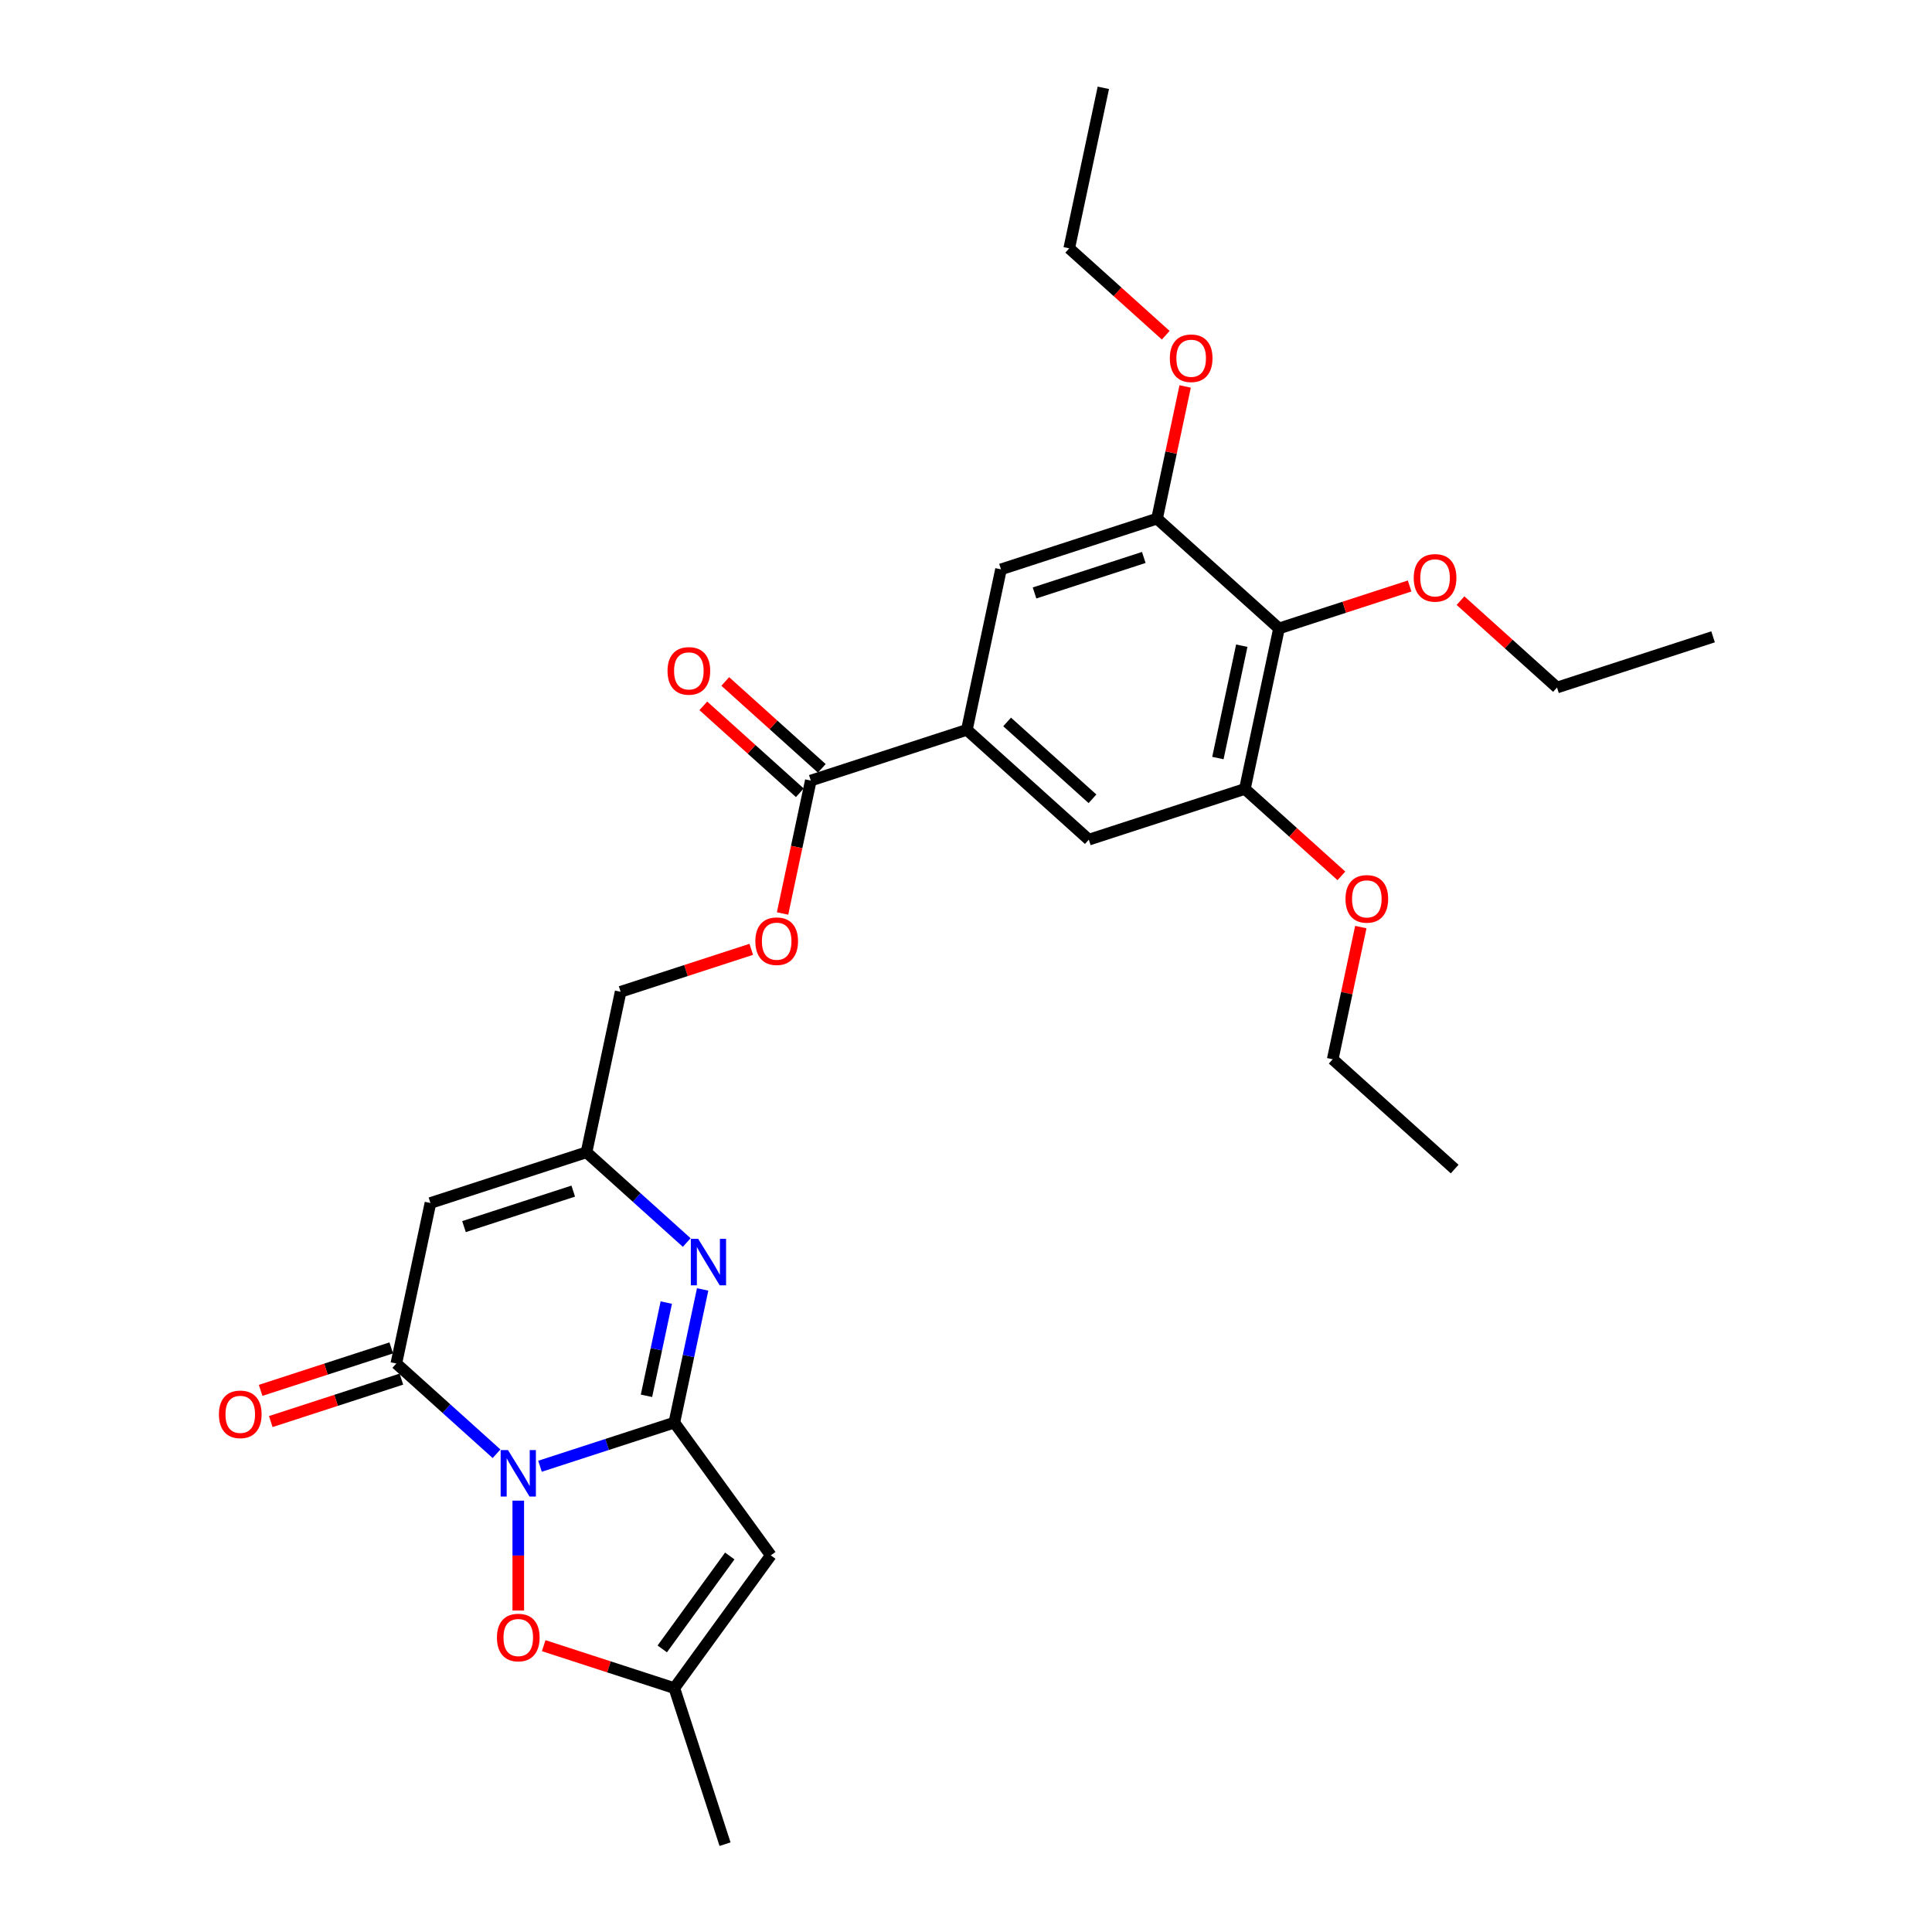 <?xml version='1.0' encoding='iso-8859-1'?>
<svg version='1.1' baseProfile='full'
              xmlns='http://www.w3.org/2000/svg'
                      xmlns:rdkit='http://www.rdkit.org/xml'
                      xmlns:xlink='http://www.w3.org/1999/xlink'
                  xml:space='preserve'
width='1000px' height='1000px' viewBox='0 0 1000 1000'>
<!-- END OF HEADER -->
<rect style='opacity:1.0;fill:#FFFFFF;stroke:none' width='1000' height='1000' x='0' y='0'> </rect>
<path class='bond-0' d='M 279.502,758.931 L 314.268,747.634' style='fill:none;fill-rule:evenodd;stroke:#0000FF;stroke-width:6px;stroke-linecap:butt;stroke-linejoin:miter;stroke-opacity:1' />
<path class='bond-0' d='M 314.268,747.634 L 349.035,736.338' style='fill:none;fill-rule:evenodd;stroke:#000000;stroke-width:6px;stroke-linecap:butt;stroke-linejoin:miter;stroke-opacity:1' />
<path class='bond-1' d='M 257.011,752.459 L 231.074,729.105' style='fill:none;fill-rule:evenodd;stroke:#0000FF;stroke-width:6px;stroke-linecap:butt;stroke-linejoin:miter;stroke-opacity:1' />
<path class='bond-1' d='M 231.074,729.105 L 205.137,705.752' style='fill:none;fill-rule:evenodd;stroke:#000000;stroke-width:6px;stroke-linecap:butt;stroke-linejoin:miter;stroke-opacity:1' />
<path class='bond-5' d='M 268.256,776.735 L 268.256,805.161' style='fill:none;fill-rule:evenodd;stroke:#0000FF;stroke-width:6px;stroke-linecap:butt;stroke-linejoin:miter;stroke-opacity:1' />
<path class='bond-5' d='M 268.256,805.161 L 268.256,833.588' style='fill:none;fill-rule:evenodd;stroke:#FF0000;stroke-width:6px;stroke-linecap:butt;stroke-linejoin:miter;stroke-opacity:1' />
<path class='bond-2' d='M 349.035,736.338 L 356.36,701.873' style='fill:none;fill-rule:evenodd;stroke:#000000;stroke-width:6px;stroke-linecap:butt;stroke-linejoin:miter;stroke-opacity:1' />
<path class='bond-2' d='M 356.36,701.873 L 363.686,667.409' style='fill:none;fill-rule:evenodd;stroke:#0000FF;stroke-width:6px;stroke-linecap:butt;stroke-linejoin:miter;stroke-opacity:1' />
<path class='bond-2' d='M 334.616,722.467 L 339.744,698.342' style='fill:none;fill-rule:evenodd;stroke:#000000;stroke-width:6px;stroke-linecap:butt;stroke-linejoin:miter;stroke-opacity:1' />
<path class='bond-2' d='M 339.744,698.342 L 344.872,674.216' style='fill:none;fill-rule:evenodd;stroke:#0000FF;stroke-width:6px;stroke-linecap:butt;stroke-linejoin:miter;stroke-opacity:1' />
<path class='bond-3' d='M 349.035,736.338 L 398.959,805.052' style='fill:none;fill-rule:evenodd;stroke:#000000;stroke-width:6px;stroke-linecap:butt;stroke-linejoin:miter;stroke-opacity:1' />
<path class='bond-4' d='M 205.137,705.752 L 222.796,622.672' style='fill:none;fill-rule:evenodd;stroke:#000000;stroke-width:6px;stroke-linecap:butt;stroke-linejoin:miter;stroke-opacity:1' />
<path class='bond-15' d='M 202.512,697.674 L 168.705,708.658' style='fill:none;fill-rule:evenodd;stroke:#000000;stroke-width:6px;stroke-linecap:butt;stroke-linejoin:miter;stroke-opacity:1' />
<path class='bond-15' d='M 168.705,708.658 L 134.898,719.643' style='fill:none;fill-rule:evenodd;stroke:#FF0000;stroke-width:6px;stroke-linecap:butt;stroke-linejoin:miter;stroke-opacity:1' />
<path class='bond-15' d='M 207.761,713.829 L 173.954,724.814' style='fill:none;fill-rule:evenodd;stroke:#000000;stroke-width:6px;stroke-linecap:butt;stroke-linejoin:miter;stroke-opacity:1' />
<path class='bond-15' d='M 173.954,724.814 L 140.148,735.798' style='fill:none;fill-rule:evenodd;stroke:#FF0000;stroke-width:6px;stroke-linecap:butt;stroke-linejoin:miter;stroke-opacity:1' />
<path class='bond-30' d='M 355.448,643.133 L 329.511,619.779' style='fill:none;fill-rule:evenodd;stroke:#0000FF;stroke-width:6px;stroke-linecap:butt;stroke-linejoin:miter;stroke-opacity:1' />
<path class='bond-30' d='M 329.511,619.779 L 303.574,596.425' style='fill:none;fill-rule:evenodd;stroke:#000000;stroke-width:6px;stroke-linecap:butt;stroke-linejoin:miter;stroke-opacity:1' />
<path class='bond-29' d='M 398.959,805.052 L 349.035,873.767' style='fill:none;fill-rule:evenodd;stroke:#000000;stroke-width:6px;stroke-linecap:butt;stroke-linejoin:miter;stroke-opacity:1' />
<path class='bond-29' d='M 377.727,805.375 L 342.78,853.475' style='fill:none;fill-rule:evenodd;stroke:#000000;stroke-width:6px;stroke-linecap:butt;stroke-linejoin:miter;stroke-opacity:1' />
<path class='bond-6' d='M 222.796,622.672 L 303.574,596.425' style='fill:none;fill-rule:evenodd;stroke:#000000;stroke-width:6px;stroke-linecap:butt;stroke-linejoin:miter;stroke-opacity:1' />
<path class='bond-6' d='M 240.162,634.891 L 296.707,616.518' style='fill:none;fill-rule:evenodd;stroke:#000000;stroke-width:6px;stroke-linecap:butt;stroke-linejoin:miter;stroke-opacity:1' />
<path class='bond-7' d='M 281.421,851.798 L 315.228,862.782' style='fill:none;fill-rule:evenodd;stroke:#FF0000;stroke-width:6px;stroke-linecap:butt;stroke-linejoin:miter;stroke-opacity:1' />
<path class='bond-7' d='M 315.228,862.782 L 349.035,873.767' style='fill:none;fill-rule:evenodd;stroke:#000000;stroke-width:6px;stroke-linecap:butt;stroke-linejoin:miter;stroke-opacity:1' />
<path class='bond-18' d='M 303.574,596.425 L 321.233,513.346' style='fill:none;fill-rule:evenodd;stroke:#000000;stroke-width:6px;stroke-linecap:butt;stroke-linejoin:miter;stroke-opacity:1' />
<path class='bond-22' d='M 349.035,873.767 L 375.281,954.545' style='fill:none;fill-rule:evenodd;stroke:#000000;stroke-width:6px;stroke-linecap:butt;stroke-linejoin:miter;stroke-opacity:1' />
<path class='bond-8' d='M 662.007,325.28 L 644.348,408.36' style='fill:none;fill-rule:evenodd;stroke:#000000;stroke-width:6px;stroke-linecap:butt;stroke-linejoin:miter;stroke-opacity:1' />
<path class='bond-8' d='M 642.742,334.21 L 630.381,392.366' style='fill:none;fill-rule:evenodd;stroke:#000000;stroke-width:6px;stroke-linecap:butt;stroke-linejoin:miter;stroke-opacity:1' />
<path class='bond-19' d='M 662.007,325.28 L 695.814,314.295' style='fill:none;fill-rule:evenodd;stroke:#000000;stroke-width:6px;stroke-linecap:butt;stroke-linejoin:miter;stroke-opacity:1' />
<path class='bond-19' d='M 695.814,314.295 L 729.621,303.311' style='fill:none;fill-rule:evenodd;stroke:#FF0000;stroke-width:6px;stroke-linecap:butt;stroke-linejoin:miter;stroke-opacity:1' />
<path class='bond-31' d='M 662.007,325.28 L 598.887,268.447' style='fill:none;fill-rule:evenodd;stroke:#000000;stroke-width:6px;stroke-linecap:butt;stroke-linejoin:miter;stroke-opacity:1' />
<path class='bond-9' d='M 500.45,377.773 L 419.671,404.02' style='fill:none;fill-rule:evenodd;stroke:#000000;stroke-width:6px;stroke-linecap:butt;stroke-linejoin:miter;stroke-opacity:1' />
<path class='bond-13' d='M 500.45,377.773 L 518.109,294.693' style='fill:none;fill-rule:evenodd;stroke:#000000;stroke-width:6px;stroke-linecap:butt;stroke-linejoin:miter;stroke-opacity:1' />
<path class='bond-14' d='M 500.45,377.773 L 563.569,434.606' style='fill:none;fill-rule:evenodd;stroke:#000000;stroke-width:6px;stroke-linecap:butt;stroke-linejoin:miter;stroke-opacity:1' />
<path class='bond-14' d='M 521.284,373.674 L 565.468,413.457' style='fill:none;fill-rule:evenodd;stroke:#000000;stroke-width:6px;stroke-linecap:butt;stroke-linejoin:miter;stroke-opacity:1' />
<path class='bond-10' d='M 419.671,404.02 L 412.36,438.416' style='fill:none;fill-rule:evenodd;stroke:#000000;stroke-width:6px;stroke-linecap:butt;stroke-linejoin:miter;stroke-opacity:1' />
<path class='bond-10' d='M 412.36,438.416 L 405.049,472.813' style='fill:none;fill-rule:evenodd;stroke:#FF0000;stroke-width:6px;stroke-linecap:butt;stroke-linejoin:miter;stroke-opacity:1' />
<path class='bond-17' d='M 425.354,397.708 L 400.377,375.218' style='fill:none;fill-rule:evenodd;stroke:#000000;stroke-width:6px;stroke-linecap:butt;stroke-linejoin:miter;stroke-opacity:1' />
<path class='bond-17' d='M 400.377,375.218 L 375.4,352.728' style='fill:none;fill-rule:evenodd;stroke:#FF0000;stroke-width:6px;stroke-linecap:butt;stroke-linejoin:miter;stroke-opacity:1' />
<path class='bond-17' d='M 413.988,410.332 L 389.011,387.842' style='fill:none;fill-rule:evenodd;stroke:#000000;stroke-width:6px;stroke-linecap:butt;stroke-linejoin:miter;stroke-opacity:1' />
<path class='bond-17' d='M 389.011,387.842 L 364.033,365.352' style='fill:none;fill-rule:evenodd;stroke:#FF0000;stroke-width:6px;stroke-linecap:butt;stroke-linejoin:miter;stroke-opacity:1' />
<path class='bond-11' d='M 644.348,408.36 L 563.569,434.606' style='fill:none;fill-rule:evenodd;stroke:#000000;stroke-width:6px;stroke-linecap:butt;stroke-linejoin:miter;stroke-opacity:1' />
<path class='bond-21' d='M 644.348,408.36 L 669.325,430.849' style='fill:none;fill-rule:evenodd;stroke:#000000;stroke-width:6px;stroke-linecap:butt;stroke-linejoin:miter;stroke-opacity:1' />
<path class='bond-21' d='M 669.325,430.849 L 694.302,453.339' style='fill:none;fill-rule:evenodd;stroke:#FF0000;stroke-width:6px;stroke-linecap:butt;stroke-linejoin:miter;stroke-opacity:1' />
<path class='bond-12' d='M 598.887,268.447 L 518.109,294.693' style='fill:none;fill-rule:evenodd;stroke:#000000;stroke-width:6px;stroke-linecap:butt;stroke-linejoin:miter;stroke-opacity:1' />
<path class='bond-12' d='M 592.02,288.54 L 535.475,306.912' style='fill:none;fill-rule:evenodd;stroke:#000000;stroke-width:6px;stroke-linecap:butt;stroke-linejoin:miter;stroke-opacity:1' />
<path class='bond-20' d='M 598.887,268.447 L 606.159,234.237' style='fill:none;fill-rule:evenodd;stroke:#000000;stroke-width:6px;stroke-linecap:butt;stroke-linejoin:miter;stroke-opacity:1' />
<path class='bond-20' d='M 606.159,234.237 L 613.431,200.027' style='fill:none;fill-rule:evenodd;stroke:#FF0000;stroke-width:6px;stroke-linecap:butt;stroke-linejoin:miter;stroke-opacity:1' />
<path class='bond-16' d='M 388.847,491.377 L 355.04,502.361' style='fill:none;fill-rule:evenodd;stroke:#FF0000;stroke-width:6px;stroke-linecap:butt;stroke-linejoin:miter;stroke-opacity:1' />
<path class='bond-16' d='M 355.04,502.361 L 321.233,513.346' style='fill:none;fill-rule:evenodd;stroke:#000000;stroke-width:6px;stroke-linecap:butt;stroke-linejoin:miter;stroke-opacity:1' />
<path class='bond-23' d='M 755.951,310.887 L 780.928,333.377' style='fill:none;fill-rule:evenodd;stroke:#FF0000;stroke-width:6px;stroke-linecap:butt;stroke-linejoin:miter;stroke-opacity:1' />
<path class='bond-23' d='M 780.928,333.377 L 805.905,355.866' style='fill:none;fill-rule:evenodd;stroke:#000000;stroke-width:6px;stroke-linecap:butt;stroke-linejoin:miter;stroke-opacity:1' />
<path class='bond-24' d='M 603.382,173.513 L 578.404,151.024' style='fill:none;fill-rule:evenodd;stroke:#FF0000;stroke-width:6px;stroke-linecap:butt;stroke-linejoin:miter;stroke-opacity:1' />
<path class='bond-24' d='M 578.404,151.024 L 553.427,128.534' style='fill:none;fill-rule:evenodd;stroke:#000000;stroke-width:6px;stroke-linecap:butt;stroke-linejoin:miter;stroke-opacity:1' />
<path class='bond-25' d='M 704.351,479.852 L 697.08,514.062' style='fill:none;fill-rule:evenodd;stroke:#FF0000;stroke-width:6px;stroke-linecap:butt;stroke-linejoin:miter;stroke-opacity:1' />
<path class='bond-25' d='M 697.08,514.062 L 689.808,548.272' style='fill:none;fill-rule:evenodd;stroke:#000000;stroke-width:6px;stroke-linecap:butt;stroke-linejoin:miter;stroke-opacity:1' />
<path class='bond-28' d='M 805.905,355.866 L 886.684,329.62' style='fill:none;fill-rule:evenodd;stroke:#000000;stroke-width:6px;stroke-linecap:butt;stroke-linejoin:miter;stroke-opacity:1' />
<path class='bond-26' d='M 553.427,128.534 L 571.086,45.455' style='fill:none;fill-rule:evenodd;stroke:#000000;stroke-width:6px;stroke-linecap:butt;stroke-linejoin:miter;stroke-opacity:1' />
<path class='bond-27' d='M 689.808,548.272 L 752.928,605.105' style='fill:none;fill-rule:evenodd;stroke:#000000;stroke-width:6px;stroke-linecap:butt;stroke-linejoin:miter;stroke-opacity:1' />
<path  class='atom-0' d='M 262.939 750.558
L 270.821 763.298
Q 271.603 764.555, 272.86 766.831
Q 274.117 769.108, 274.185 769.244
L 274.185 750.558
L 277.378 750.558
L 277.378 774.611
L 274.083 774.611
L 265.623 760.682
Q 264.638 759.051, 263.585 757.183
Q 262.565 755.314, 262.26 754.737
L 262.26 774.611
L 259.134 774.611
L 259.134 750.558
L 262.939 750.558
' fill='#0000FF'/>
<path  class='atom-3' d='M 361.377 641.232
L 369.259 653.972
Q 370.04 655.229, 371.297 657.505
Q 372.554 659.781, 372.622 659.917
L 372.622 641.232
L 375.816 641.232
L 375.816 665.285
L 372.52 665.285
L 364.061 651.356
Q 363.076 649.725, 362.022 647.857
Q 361.003 645.988, 360.697 645.41
L 360.697 665.285
L 357.572 665.285
L 357.572 641.232
L 361.377 641.232
' fill='#0000FF'/>
<path  class='atom-6' d='M 257.214 847.588
Q 257.214 841.813, 260.068 838.585
Q 262.922 835.357, 268.256 835.357
Q 273.59 835.357, 276.444 838.585
Q 279.298 841.813, 279.298 847.588
Q 279.298 853.432, 276.41 856.761
Q 273.522 860.057, 268.256 860.057
Q 262.956 860.057, 260.068 856.761
Q 257.214 853.466, 257.214 847.588
M 268.256 857.339
Q 271.925 857.339, 273.896 854.893
Q 275.9 852.413, 275.9 847.588
Q 275.9 842.866, 273.896 840.488
Q 271.925 838.075, 268.256 838.075
Q 264.587 838.075, 262.582 840.454
Q 260.612 842.832, 260.612 847.588
Q 260.612 852.447, 262.582 854.893
Q 264.587 857.339, 268.256 857.339
' fill='#FF0000'/>
<path  class='atom-16' d='M 113.316 732.066
Q 113.316 726.29, 116.17 723.063
Q 119.024 719.835, 124.358 719.835
Q 129.692 719.835, 132.546 723.063
Q 135.4 726.29, 135.4 732.066
Q 135.4 737.91, 132.512 741.239
Q 129.624 744.535, 124.358 744.535
Q 119.058 744.535, 116.17 741.239
Q 113.316 737.944, 113.316 732.066
M 124.358 741.817
Q 128.027 741.817, 129.998 739.371
Q 132.002 736.89, 132.002 732.066
Q 132.002 727.344, 129.998 724.965
Q 128.027 722.553, 124.358 722.553
Q 120.689 722.553, 118.684 724.931
Q 116.714 727.31, 116.714 732.066
Q 116.714 736.924, 118.684 739.371
Q 120.689 741.817, 124.358 741.817
' fill='#FF0000'/>
<path  class='atom-17' d='M 390.97 487.167
Q 390.97 481.392, 393.824 478.164
Q 396.678 474.936, 402.012 474.936
Q 407.346 474.936, 410.2 478.164
Q 413.054 481.392, 413.054 487.167
Q 413.054 493.011, 410.166 496.34
Q 407.278 499.636, 402.012 499.636
Q 396.712 499.636, 393.824 496.34
Q 390.97 493.045, 390.97 487.167
M 402.012 496.918
Q 405.681 496.918, 407.652 494.472
Q 409.656 491.991, 409.656 487.167
Q 409.656 482.445, 407.652 480.067
Q 405.681 477.654, 402.012 477.654
Q 398.343 477.654, 396.338 480.033
Q 394.368 482.411, 394.368 487.167
Q 394.368 492.025, 396.338 494.472
Q 398.343 496.918, 402.012 496.918
' fill='#FF0000'/>
<path  class='atom-18' d='M 345.51 347.254
Q 345.51 341.479, 348.364 338.251
Q 351.218 335.024, 356.552 335.024
Q 361.886 335.024, 364.739 338.251
Q 367.593 341.479, 367.593 347.254
Q 367.593 353.098, 364.705 356.428
Q 361.818 359.723, 356.552 359.723
Q 351.252 359.723, 348.364 356.428
Q 345.51 353.132, 345.51 347.254
M 356.552 357.005
Q 360.221 357.005, 362.191 354.559
Q 364.196 352.079, 364.196 347.254
Q 364.196 342.532, 362.191 340.154
Q 360.221 337.742, 356.552 337.742
Q 352.882 337.742, 350.878 340.12
Q 348.907 342.498, 348.907 347.254
Q 348.907 352.113, 350.878 354.559
Q 352.882 357.005, 356.552 357.005
' fill='#FF0000'/>
<path  class='atom-20' d='M 731.744 299.101
Q 731.744 293.326, 734.598 290.098
Q 737.452 286.871, 742.786 286.871
Q 748.12 286.871, 750.973 290.098
Q 753.827 293.326, 753.827 299.101
Q 753.827 304.945, 750.939 308.274
Q 748.052 311.57, 742.786 311.57
Q 737.486 311.57, 734.598 308.274
Q 731.744 304.979, 731.744 299.101
M 742.786 308.852
Q 746.455 308.852, 748.425 306.406
Q 750.43 303.926, 750.43 299.101
Q 750.43 294.379, 748.425 292.001
Q 746.455 289.588, 742.786 289.588
Q 739.116 289.588, 737.112 291.967
Q 735.141 294.345, 735.141 299.101
Q 735.141 303.96, 737.112 306.406
Q 739.116 308.852, 742.786 308.852
' fill='#FF0000'/>
<path  class='atom-21' d='M 605.505 185.435
Q 605.505 179.66, 608.359 176.432
Q 611.213 173.204, 616.547 173.204
Q 621.881 173.204, 624.734 176.432
Q 627.588 179.66, 627.588 185.435
Q 627.588 191.279, 624.7 194.608
Q 621.813 197.904, 616.547 197.904
Q 611.247 197.904, 608.359 194.608
Q 605.505 191.313, 605.505 185.435
M 616.547 195.186
Q 620.216 195.186, 622.186 192.74
Q 624.191 190.26, 624.191 185.435
Q 624.191 180.713, 622.186 178.335
Q 620.216 175.922, 616.547 175.922
Q 612.877 175.922, 610.873 178.301
Q 608.902 180.679, 608.902 185.435
Q 608.902 190.293, 610.873 192.74
Q 612.877 195.186, 616.547 195.186
' fill='#FF0000'/>
<path  class='atom-22' d='M 696.426 465.261
Q 696.426 459.485, 699.28 456.257
Q 702.133 453.03, 707.467 453.03
Q 712.801 453.03, 715.655 456.257
Q 718.509 459.485, 718.509 465.261
Q 718.509 471.104, 715.621 474.434
Q 712.733 477.729, 707.467 477.729
Q 702.167 477.729, 699.28 474.434
Q 696.426 471.138, 696.426 465.261
M 707.467 475.011
Q 711.137 475.011, 713.107 472.565
Q 715.112 470.085, 715.112 465.261
Q 715.112 460.538, 713.107 458.16
Q 711.137 455.748, 707.467 455.748
Q 703.798 455.748, 701.794 458.126
Q 699.823 460.504, 699.823 465.261
Q 699.823 470.119, 701.794 472.565
Q 703.798 475.011, 707.467 475.011
' fill='#FF0000'/>
</svg>
